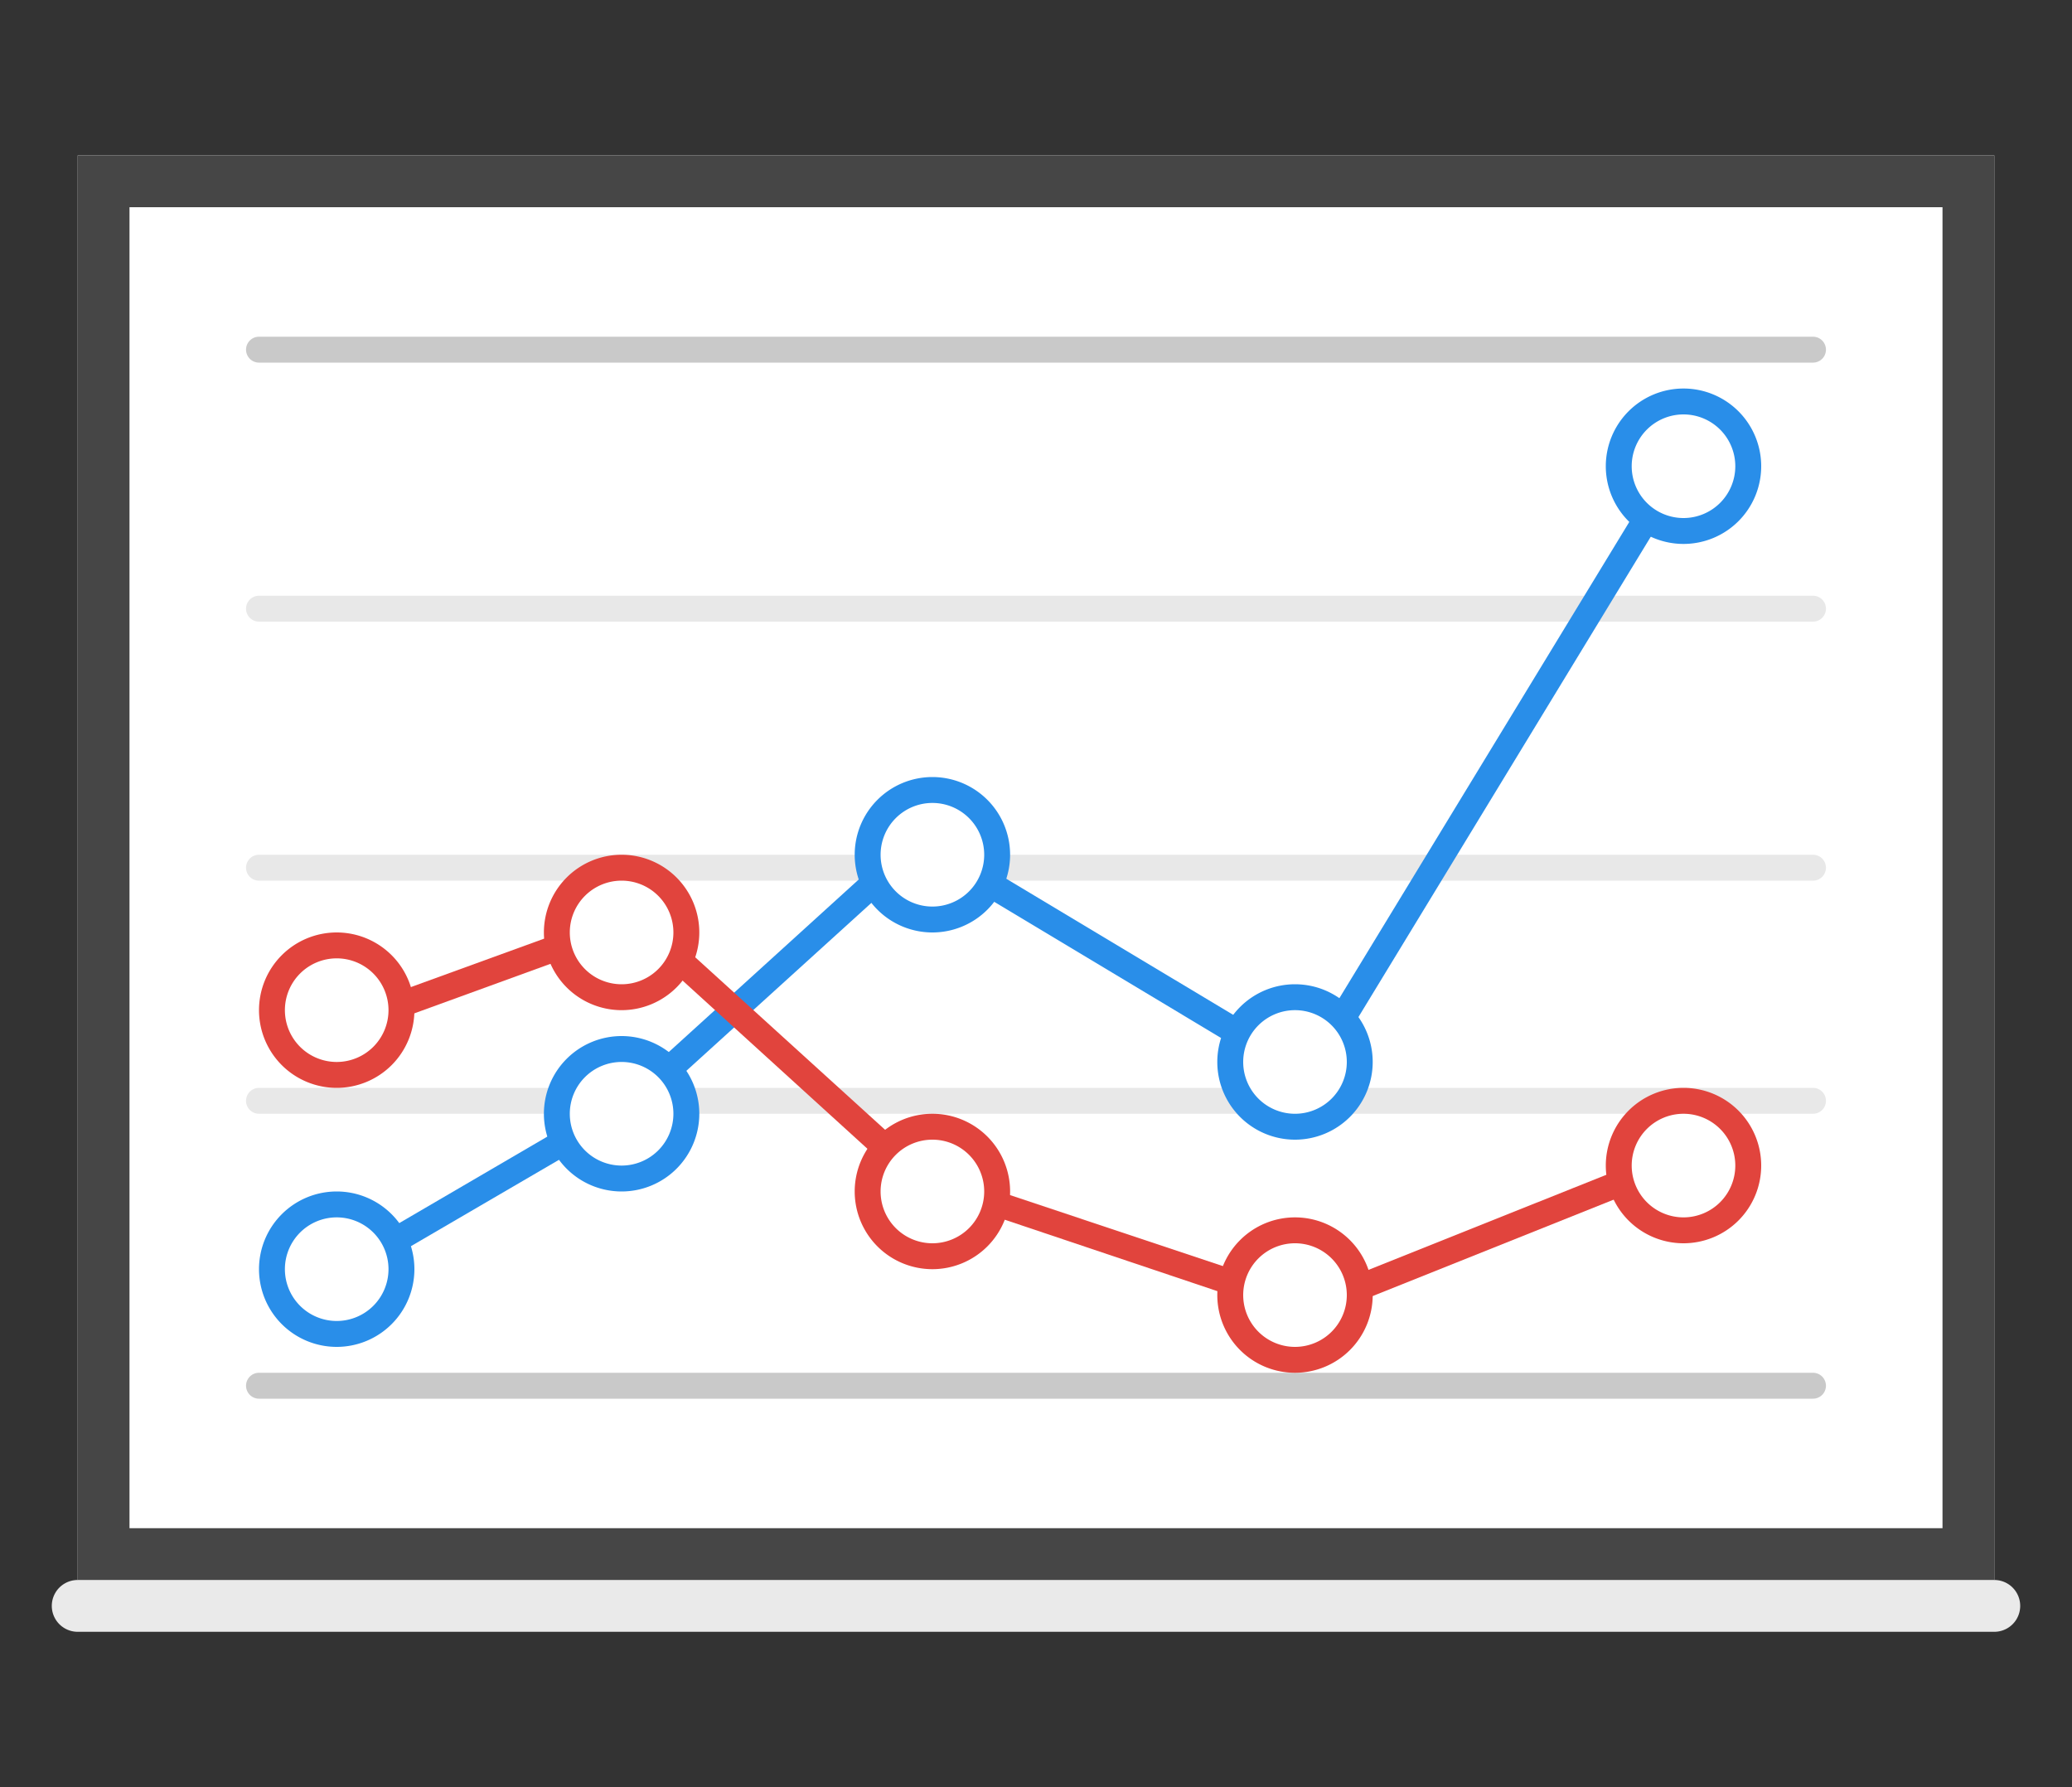 <svg id="Layer_1" data-name="Layer 1" xmlns="http://www.w3.org/2000/svg" viewBox="0 0 80 69"><rect x="0" y="0" width="80" height="69" fill="#333333" stroke="none"/><defs><style>.cls-1{fill:#fff;}.cls-2{fill:#464646;}.cls-3{fill:#c9c9c9;}.cls-4{fill:#e8e8e8;}.cls-5{fill:#298ee9;}.cls-6{fill:#e1443d;}.cls-7{fill:#eaeaea;}</style></defs><title>illustration__tools</title><rect class="cls-1" x="3" y="6" width="74" height="55"/><path class="cls-2" d="M75,8V59H5V8H75m2-2H3V61H77V6Z"/><path class="cls-3" d="M70,14H10a.5.5,0,0,1,0-1H70a.5.5,0,0,1,0,1Z"/><path class="cls-4" d="M70,24H10a.5.5,0,0,1,0-1H70a.5.5,0,0,1,0,1Z"/><path class="cls-4" d="M70,34H10a.5.5,0,0,1,0-1H70a.5.5,0,0,1,0,1Z"/><path class="cls-4" d="M70,43H10a.5.5,0,0,1,0-1H70a.5.5,0,0,1,0,1Z"/><path class="cls-3" d="M70,54H10a.5.5,0,0,1,0-1H70a.5.5,0,0,1,0,1Z"/><polygon class="cls-5" points="12.75 49.93 12.25 49.07 24.2 42.09 35.44 31.88 50.33 40.81 64.07 18.24 64.93 18.76 50.67 42.19 35.56 33.12 24.75 42.93 12.75 49.93"/><circle class="cls-1" cx="13" cy="49" r="2.5"/><path class="cls-5" d="M13,52a3,3,0,1,1,3-3A3,3,0,0,1,13,52Zm0-5a2,2,0,1,0,2,2A2,2,0,0,0,13,47Z"/><circle class="cls-1" cx="24" cy="43" r="2.5"/><path class="cls-5" d="M24,46a3,3,0,1,1,3-3A3,3,0,0,1,24,46Zm0-5a2,2,0,1,0,2,2A2,2,0,0,0,24,41Z"/><circle class="cls-1" cx="36" cy="33" r="2.5"/><path class="cls-5" d="M36,36a3,3,0,1,1,3-3A3,3,0,0,1,36,36Zm0-5a2,2,0,1,0,2,2A2,2,0,0,0,36,31Z"/><circle class="cls-1" cx="50" cy="41" r="2.5"/><path class="cls-5" d="M50,44a3,3,0,1,1,3-3A3,3,0,0,1,50,44Zm0-5a2,2,0,1,0,2,2A2,2,0,0,0,50,39Z"/><circle class="cls-1" cx="65" cy="18" r="2.5"/><path class="cls-5" d="M65,21a3,3,0,1,1,3-3A3,3,0,0,1,65,21Zm0-5a2,2,0,1,0,2,2A2,2,0,0,0,65,16Z"/><polygon class="cls-6" points="50.52 51.03 35.16 45.87 24.39 36.07 13.67 39.97 13.33 39.03 24.61 34.93 35.76 45.06 50.48 49.97 65.31 44.04 65.69 44.96 50.52 51.03"/><circle class="cls-1" cx="13" cy="39" r="2.5"/><path class="cls-6" d="M13,42a3,3,0,1,1,3-3A3,3,0,0,1,13,42Zm0-5a2,2,0,1,0,2,2A2,2,0,0,0,13,37Z"/><circle class="cls-1" cx="24" cy="36" r="2.5"/><path class="cls-6" d="M24,39a3,3,0,1,1,3-3A3,3,0,0,1,24,39Zm0-5a2,2,0,1,0,2,2A2,2,0,0,0,24,34Z"/><circle class="cls-1" cx="36" cy="46" r="2.5"/><path class="cls-6" d="M36,49a3,3,0,1,1,3-3A3,3,0,0,1,36,49Zm0-5a2,2,0,1,0,2,2A2,2,0,0,0,36,44Z"/><circle class="cls-1" cx="50" cy="50" r="2.5"/><path class="cls-6" d="M50,53a3,3,0,1,1,3-3A3,3,0,0,1,50,53Zm0-5a2,2,0,1,0,2,2A2,2,0,0,0,50,48Z"/><circle class="cls-1" cx="65" cy="45" r="2.5"/><path class="cls-6" d="M65,48a3,3,0,1,1,3-3A3,3,0,0,1,65,48Zm0-5a2,2,0,1,0,2,2A2,2,0,0,0,65,43Z"/><path class="cls-7" d="M77,63H3a1,1,0,0,1,0-2H77a1,1,0,0,1,0,2Z"/></svg>